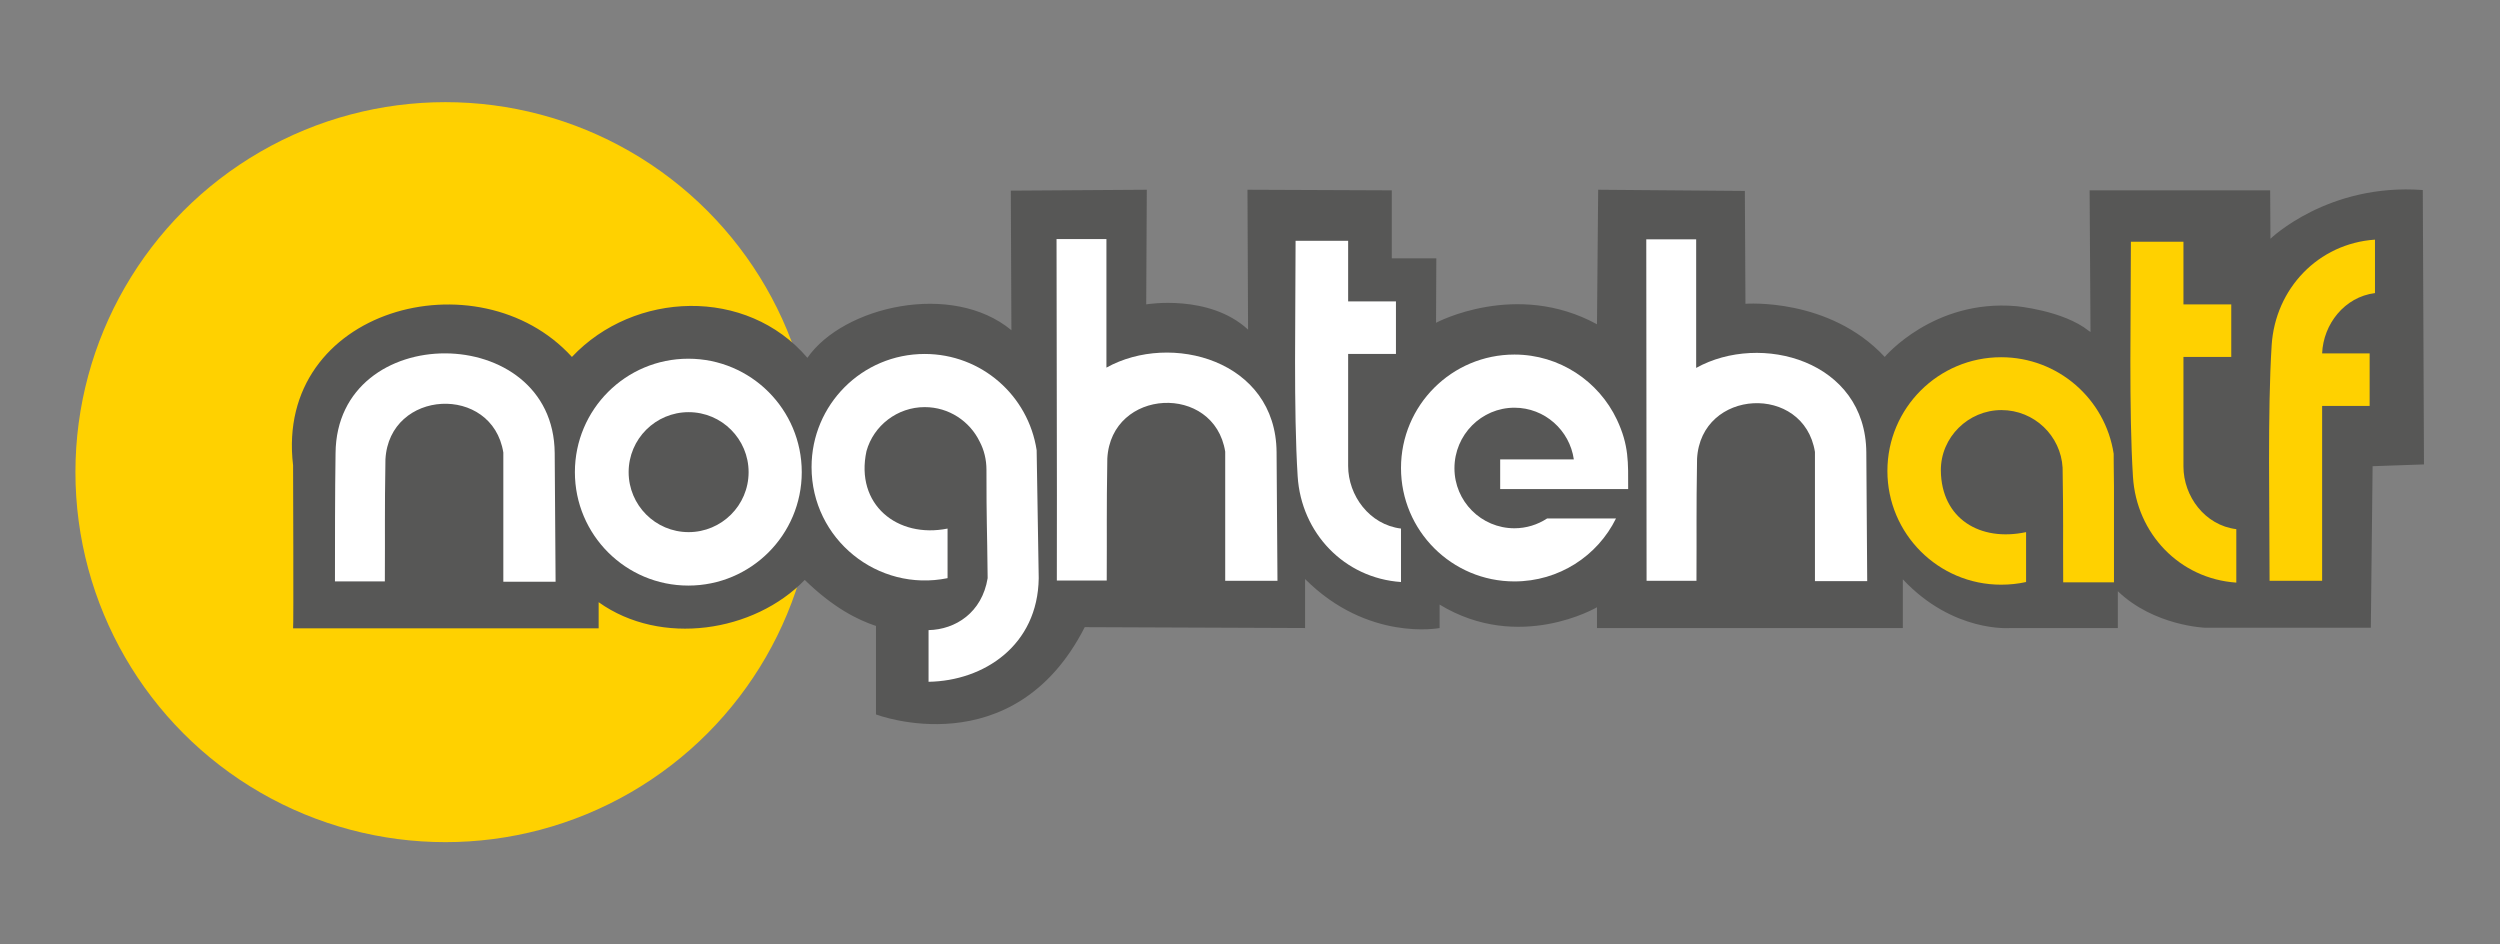 <?xml version="1.0" encoding="utf-8"?>
<!-- Generator: Adobe Illustrator 17.1.0, SVG Export Plug-In . SVG Version: 6.00 Build 0)  -->
<!DOCTYPE svg PUBLIC "-//W3C//DTD SVG 1.1//EN" "http://www.w3.org/Graphics/SVG/1.1/DTD/svg11.dtd">
<svg version="1.1" id="Layer_1" xmlns="http://www.w3.org/2000/svg" xmlns:xlink="http://www.w3.org/1999/xlink" x="0px" y="0px"
	 viewBox="0 135.3 841.9 318" enable-background="new 0 135.3 841.9 318" xml:space="preserve">
<rect x="0" y="135.3" width="841.9" height="318" fill="#808080" stroke="none"/>
<g>
	<circle fill-rule="evenodd" clip-rule="evenodd" fill="#FFD100" cx="150" cy="294.3" r="124.6"/>
	<path fill-rule="evenodd" clip-rule="evenodd" fill="#575756" d="M98.7,292c-6.3-52.9,62.5-71,93.9-36.5
		c20.9-22.2,58.8-23.7,79.3,0.3c12.1-17.4,48.8-25.8,68.7-9.3l-0.2-47l45.8-0.3l-0.2,38.6c0,0,21.2-3.6,34.3,8.5l-0.2-47.1l48.6,0.2
		v22.9h15l-0.1,21.7c0,0,26.9-14.4,54.2,0.5l0.4-45.3l49.4,0.4l0.2,38c0,0,28.2-2.2,46.9,17.9c0,0,16.4-19.5,44.2-17.1
		c0,0,15.8,1.4,24.5,8.3l0.6,0.4l-0.3-47.7l60.8,0l0.1,16.3c0,0,19.4-18.8,51.3-16.4l0.4,92.4l-17.3,0.6l-0.6,54.4l-55.8,0
		c0,0-17.2-0.6-29.4-12.3l0,12.4l-36.2,0c0,0-19.2,1.7-36.2-16.4l0,16.4l-103,0l0-7c0,0-26.2,15.4-53-0.9l0,7.9
		c0,0-24.1,4.7-45.3-16.5v16.5l-74.2-0.3c-24,47.1-70.3,29.4-70.3,29.4l0-29.8c-6.3-2.1-14.3-6.1-24-15.5
		c-17,17.6-48.4,22.5-69.4,7.5l0,8.8l-102.9,0C98.9,346.8,98.7,292.1,98.7,292z"/>
	<path fill-rule="evenodd" clip-rule="evenodd" fill="#FFFFFF" d="M186.8,287.9l0.3,43.3h-17.6v-43.5c-3.7-23.1-38.4-21.4-39.7,2.3
		c-0.3,19-0.1,22.6-0.2,41.1c-5.6,0-11.2,0-16.8,0c0-13.2,0-30,0.2-43.2C113.4,242.9,186.5,243.3,186.8,287.9z"/>
	<path fill-rule="evenodd" clip-rule="evenodd" fill="#FFFFFF" d="M355.8,215.8h16.8v43.3c21.7-12.1,57.1-2.5,57.3,28.5l0.3,43.3
		h-17.6v-43.5c-3.7-23.1-38.4-21.4-39.7,2.3c-0.3,19-0.1,22.6-0.2,41.1c-5.6,0-11.2,0-16.8,0C356,292.6,355.8,254.3,355.8,215.8z"/>
	<path fill-rule="evenodd" clip-rule="evenodd" fill="#FFFFFF" d="M554.4,215.9h16.8v43.3c21.7-12.1,57.1-2.5,57.3,28.5l0.3,43.3
		h-17.6v-43.5c-3.7-23.1-38.4-21.4-39.7,2.3c-0.3,19-0.1,22.6-0.2,41.1c-5.6,0-11.2,0-16.8,0C554.5,292.7,554.4,254.4,554.4,215.9z"
		/>
	<path fill-rule="evenodd" clip-rule="evenodd" fill="#FFFFFF" d="M436.3,216.4H454v20.4h16.1v17.7H454v37.7
		c0,10,7.2,19.8,17.8,21.1v18c-19.1-1.3-33.6-16.5-34.8-35.6C435.6,273.3,436.3,240.9,436.3,216.4z"/>
	<path fill-rule="evenodd" clip-rule="evenodd" fill="#FFD100" d="M717.6,216.7h17.7v21.1h16.1v17.7h-16.1v36.9
		c0,10,7.2,19.8,17.8,21.1v18c-19.1-1.3-33.6-16.5-34.8-35.6C716.9,273.5,717.6,241.2,717.6,216.7z"/>
	<path fill-rule="evenodd" clip-rule="evenodd" fill="#FFFFFF" d="M510,272.6c10.2,0,18.6,7.6,20,17.4h-24.8v10h43.1
		c0-9,0.3-14.7-3.8-23.4c-6.1-12.9-19.3-21.9-34.5-21.9c-21.1,0-38.2,17.1-38.2,38.2c0,21.1,17.1,38.2,38.2,38.2
		c15,0,28-8.6,34.2-21.2h-23.2c-3.2,2.1-7,3.3-11,3.3c-11.2,0-20.2-9.1-20.2-20.2C489.8,281.7,498.9,272.6,510,272.6z"/>
	<path fill-rule="evenodd" clip-rule="evenodd" fill="#FFD100" d="M653.6,293.8c-0.1-11.3,9.3-20.4,20.4-20.4
		c11.1,0,20,8.7,20.6,19.4c0.3,19.5,0.1,19.5,0.2,38.6c5.7,0,11.4,0,17.1,0v-32.2c-0.1-6.6-0.1-11.1-0.1-11.1
		c-2.8-18.4-18.7-32.5-37.9-32.5c-21.1,0-38.3,17.1-38.3,38.3c0,21.1,17.1,38.3,38.3,38.3c2.9,0,5.7-0.3,8.4-0.9l0-16.8
		C666.8,317.8,653.8,310,653.6,293.8z"/>
	<path fill-rule="evenodd" clip-rule="evenodd" fill="#FFD100" d="M782,254.3c0.4-9.8,7.5-19,17.8-20.3v-18
		c-19.1,1.3-33.6,16.5-34.8,35.6c-1.4,22.4-0.7,54.7-0.7,79.3h17.7V272h16v-17.7H782z"/>
	<path fill-rule="evenodd" clip-rule="evenodd" fill="#FFFFFF" d="M211.7,294.3c0-11.2,9.1-20.2,20.2-20.2
		c11.2,0,20.2,9.1,20.2,20.2c0,11.2-9.1,20.2-20.2,20.2C220.7,314.5,211.7,305.4,211.7,294.3L211.7,294.3z M270,294.3
		c0-21.1-17.1-38.2-38.2-38.2s-38.2,17.1-38.2,38.2c0,21.1,17.1,38.2,38.2,38.2S270,315.4,270,294.3z"/>
	<path fill-rule="evenodd" clip-rule="evenodd" fill="#FFFFFF" d="M332.6,330c-1.9,11.6-10.8,17.3-19.9,17.5v17.4
		c18.6-0.3,36.8-12.2,37.1-34.9l-0.7-43.1c-2.8-18.4-18.6-32.4-37.7-32.4c-21.1,0-38.1,17.1-38.1,38.1c0,24.3,22.3,42.2,45.8,37.4
		v-16.7c-16.9,3.4-31.2-8.1-27.3-26.1c2.4-8.6,10.4-14.8,19.6-14.8c8.2,0,15.2,4.8,18.5,11.6c1.5,2.8,2.3,6.1,2.3,9.5
		C332.2,312.2,332.4,311.1,332.6,330z"/>
</g>
</svg>
